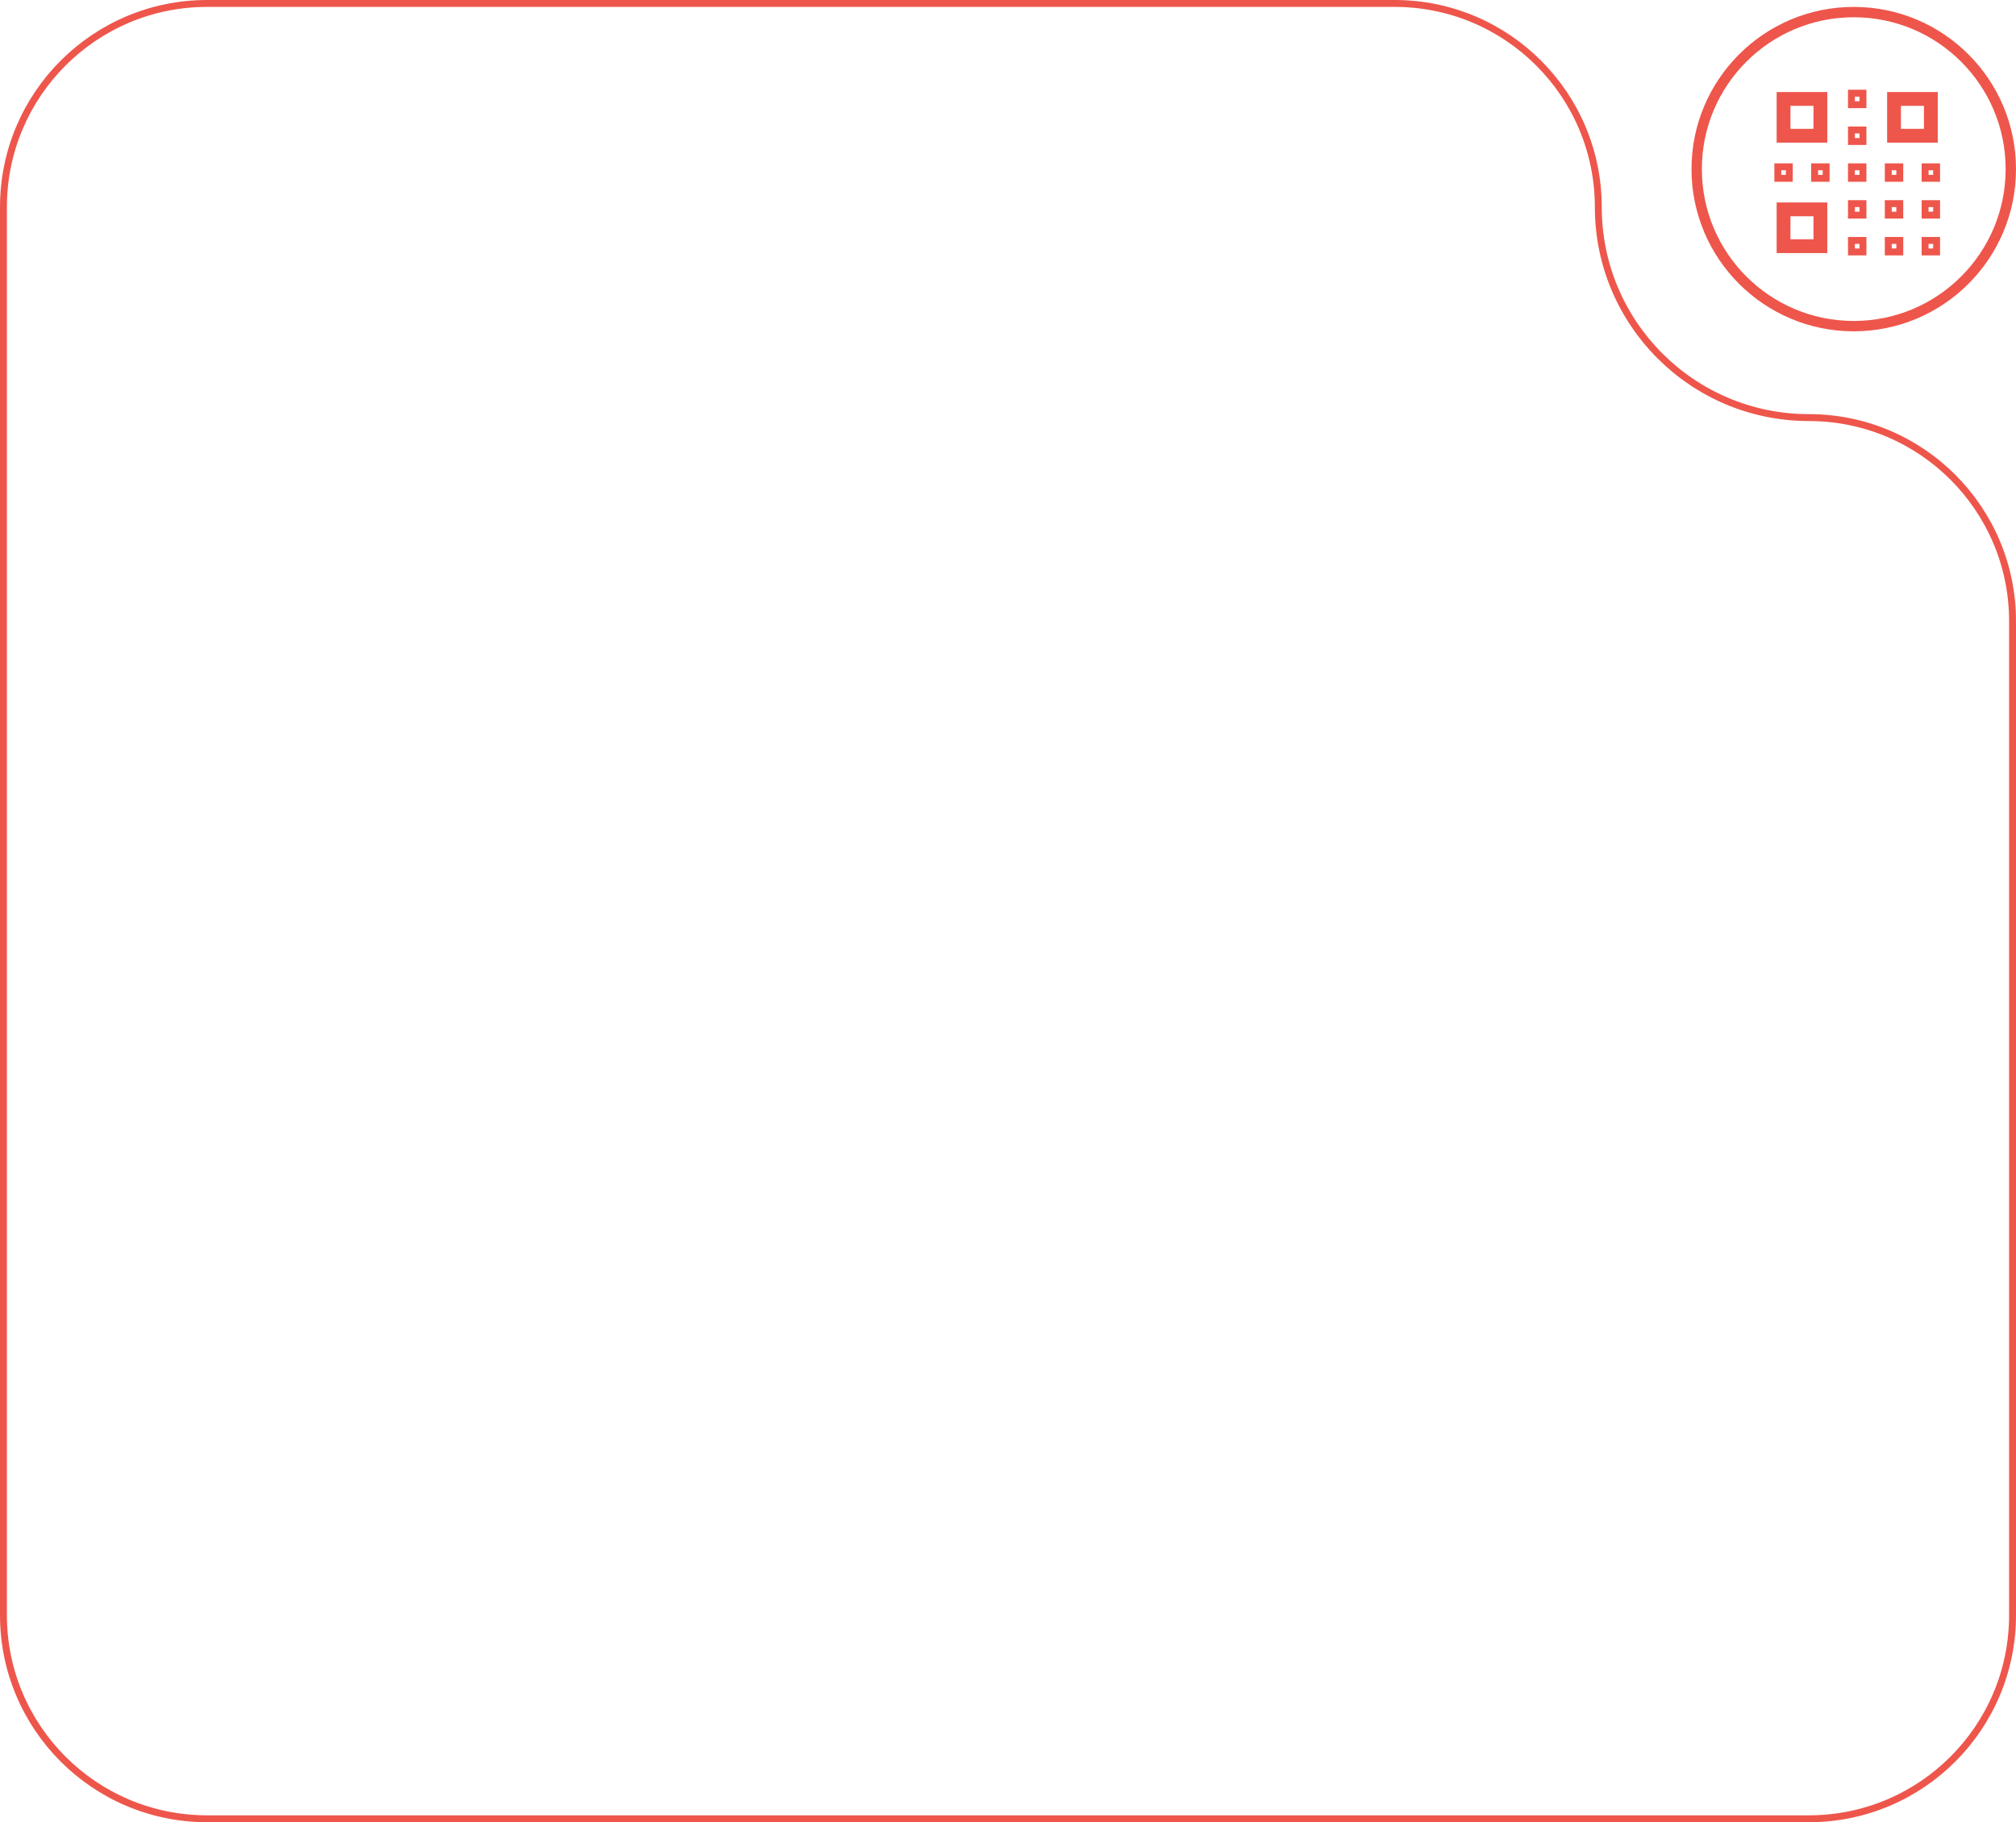 <svg width="292" height="264" viewBox="0 0 292 264" fill="none" xmlns="http://www.w3.org/2000/svg">
<path d="M0.5 30C0.5 13.708 13.708 0.5 30 0.5H202C218.292 0.5 231.5 13.708 231.5 30C231.5 46.845 245.155 60.5 262 60.5C278.292 60.5 291.5 73.708 291.5 90V234C291.5 250.292 278.292 263.5 262 263.5H30C13.708 263.5 0.5 250.292 0.5 234V30Z" stroke="#EE564B"/>
<circle cx="268.5" cy="24.5" r="22.75" stroke="#EE564B" stroke-width="1.5"/>
<rect x="258.333" y="14.333" width="5.333" height="5.333" stroke="#EE564B" stroke-width="2"/>
<rect x="274.333" y="14.333" width="5.333" height="5.333" stroke="#EE564B" stroke-width="2"/>
<rect x="258.333" y="30.333" width="5.333" height="5.333" stroke="#EE564B" stroke-width="2"/>
<rect x="257.5" y="24.167" width="1.667" height="1.667" stroke="#EE564B"/>
<rect x="262.833" y="24.167" width="1.667" height="1.667" stroke="#EE564B"/>
<rect x="268.167" y="24.167" width="1.667" height="1.667" stroke="#EE564B"/>
<rect x="268.167" y="29.5" width="1.667" height="1.667" stroke="#EE564B"/>
<rect x="268.167" y="34.833" width="1.667" height="1.667" stroke="#EE564B"/>
<rect x="268.167" y="18.833" width="1.667" height="1.667" stroke="#EE564B"/>
<rect x="268.167" y="13.5" width="1.667" height="1.667" stroke="#EE564B"/>
<rect x="273.5" y="24.167" width="1.667" height="1.667" stroke="#EE564B"/>
<rect x="278.833" y="24.167" width="1.667" height="1.667" stroke="#EE564B"/>
<rect x="273.5" y="29.5" width="1.667" height="1.667" stroke="#EE564B"/>
<rect x="278.833" y="29.5" width="1.667" height="1.667" stroke="#EE564B"/>
<rect x="273.5" y="34.833" width="1.667" height="1.667" stroke="#EE564B"/>
<rect x="278.833" y="34.833" width="1.667" height="1.667" stroke="#EE564B"/>
</svg>
